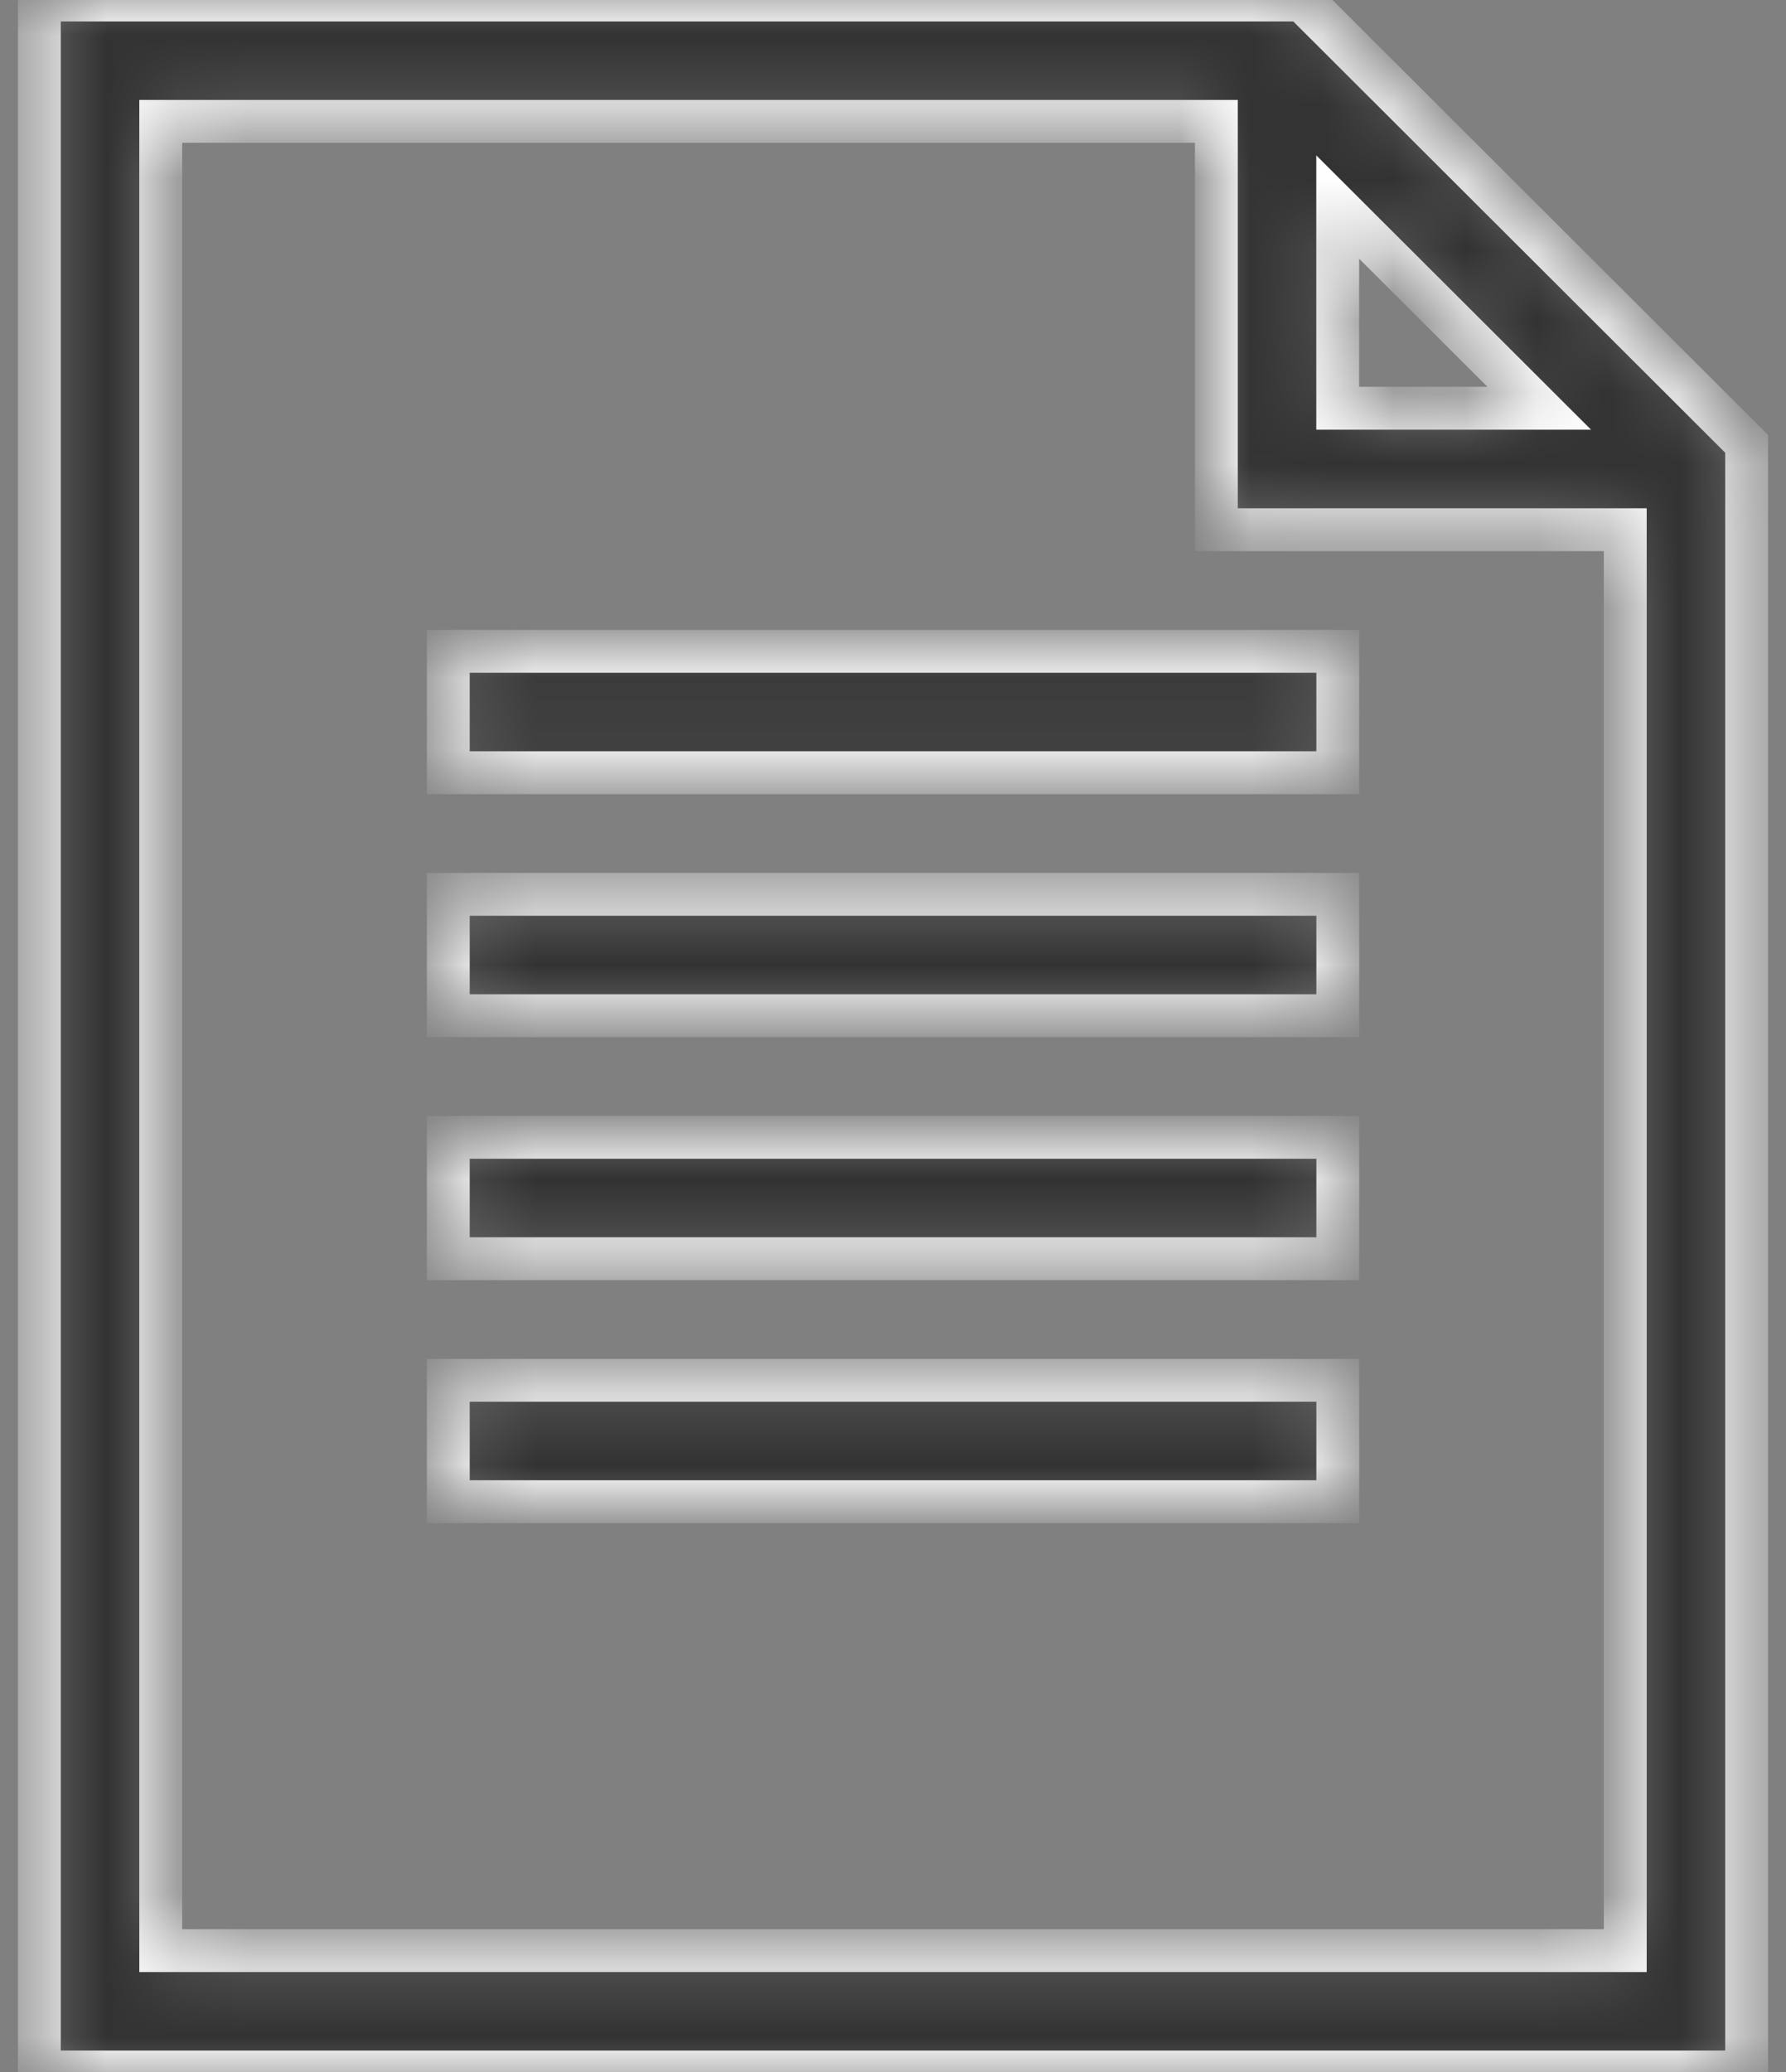 <svg width="25" height="29" viewBox="0 0 25 29" fill="none" xmlns="http://www.w3.org/2000/svg">
<rect x="0" y="0" width="25" height="29" fill="#808080" stroke="none"/>
<mask id="path-1-inside-1" fill="white">
<path d="M18.227 0H0.551V29H24.449V6.212L18.227 0ZM18.725 2.898L21.546 5.714H18.725V2.898ZM2.25 27.301V1.699H17.026V7.414H22.75V27.301H2.25Z"/>
</mask>
<path d="M18.227 0H0.551V29H24.449V6.212L18.227 0ZM18.725 2.898L21.546 5.714H18.725V2.898ZM2.25 27.301V1.699H17.026V7.414H22.75V27.301H2.25Z" fill="#323232" stroke="white" stroke-width="0.6" mask="url(#path-1-inside-1)"/>
<mask id="path-2-inside-2" fill="white">
<path d="M6.275 9.116H18.726V10.815H6.275V9.116Z"/>
</mask>
<path d="M6.275 9.116H18.726V10.815H6.275V9.116Z" fill="#323232" stroke="white" stroke-width="0.6" mask="url(#path-2-inside-2)"/>
<mask id="path-3-inside-3" fill="white">
<path d="M6.275 12.517H18.726V14.216H6.275V12.517Z"/>
</mask>
<path d="M6.275 12.517H18.726V14.216H6.275V12.517Z" fill="#323232" stroke="white" stroke-width="0.6" mask="url(#path-3-inside-3)"/>
<mask id="path-4-inside-4" fill="white">
<path d="M6.275 15.918H18.726V17.617H6.275V15.918Z"/>
</mask>
<path d="M6.275 15.918H18.726V17.617H6.275V15.918Z" fill="#323232" stroke="white" stroke-width="0.6" mask="url(#path-4-inside-4)"/>
<mask id="path-5-inside-5" fill="white">
<path d="M6.275 19.319H18.726V21.018H6.275V19.319Z"/>
</mask>
<path d="M6.275 19.319H18.726V21.018H6.275V19.319Z" fill="#323232" stroke="white" stroke-width="0.6" mask="url(#path-5-inside-5)"/>
</svg>
